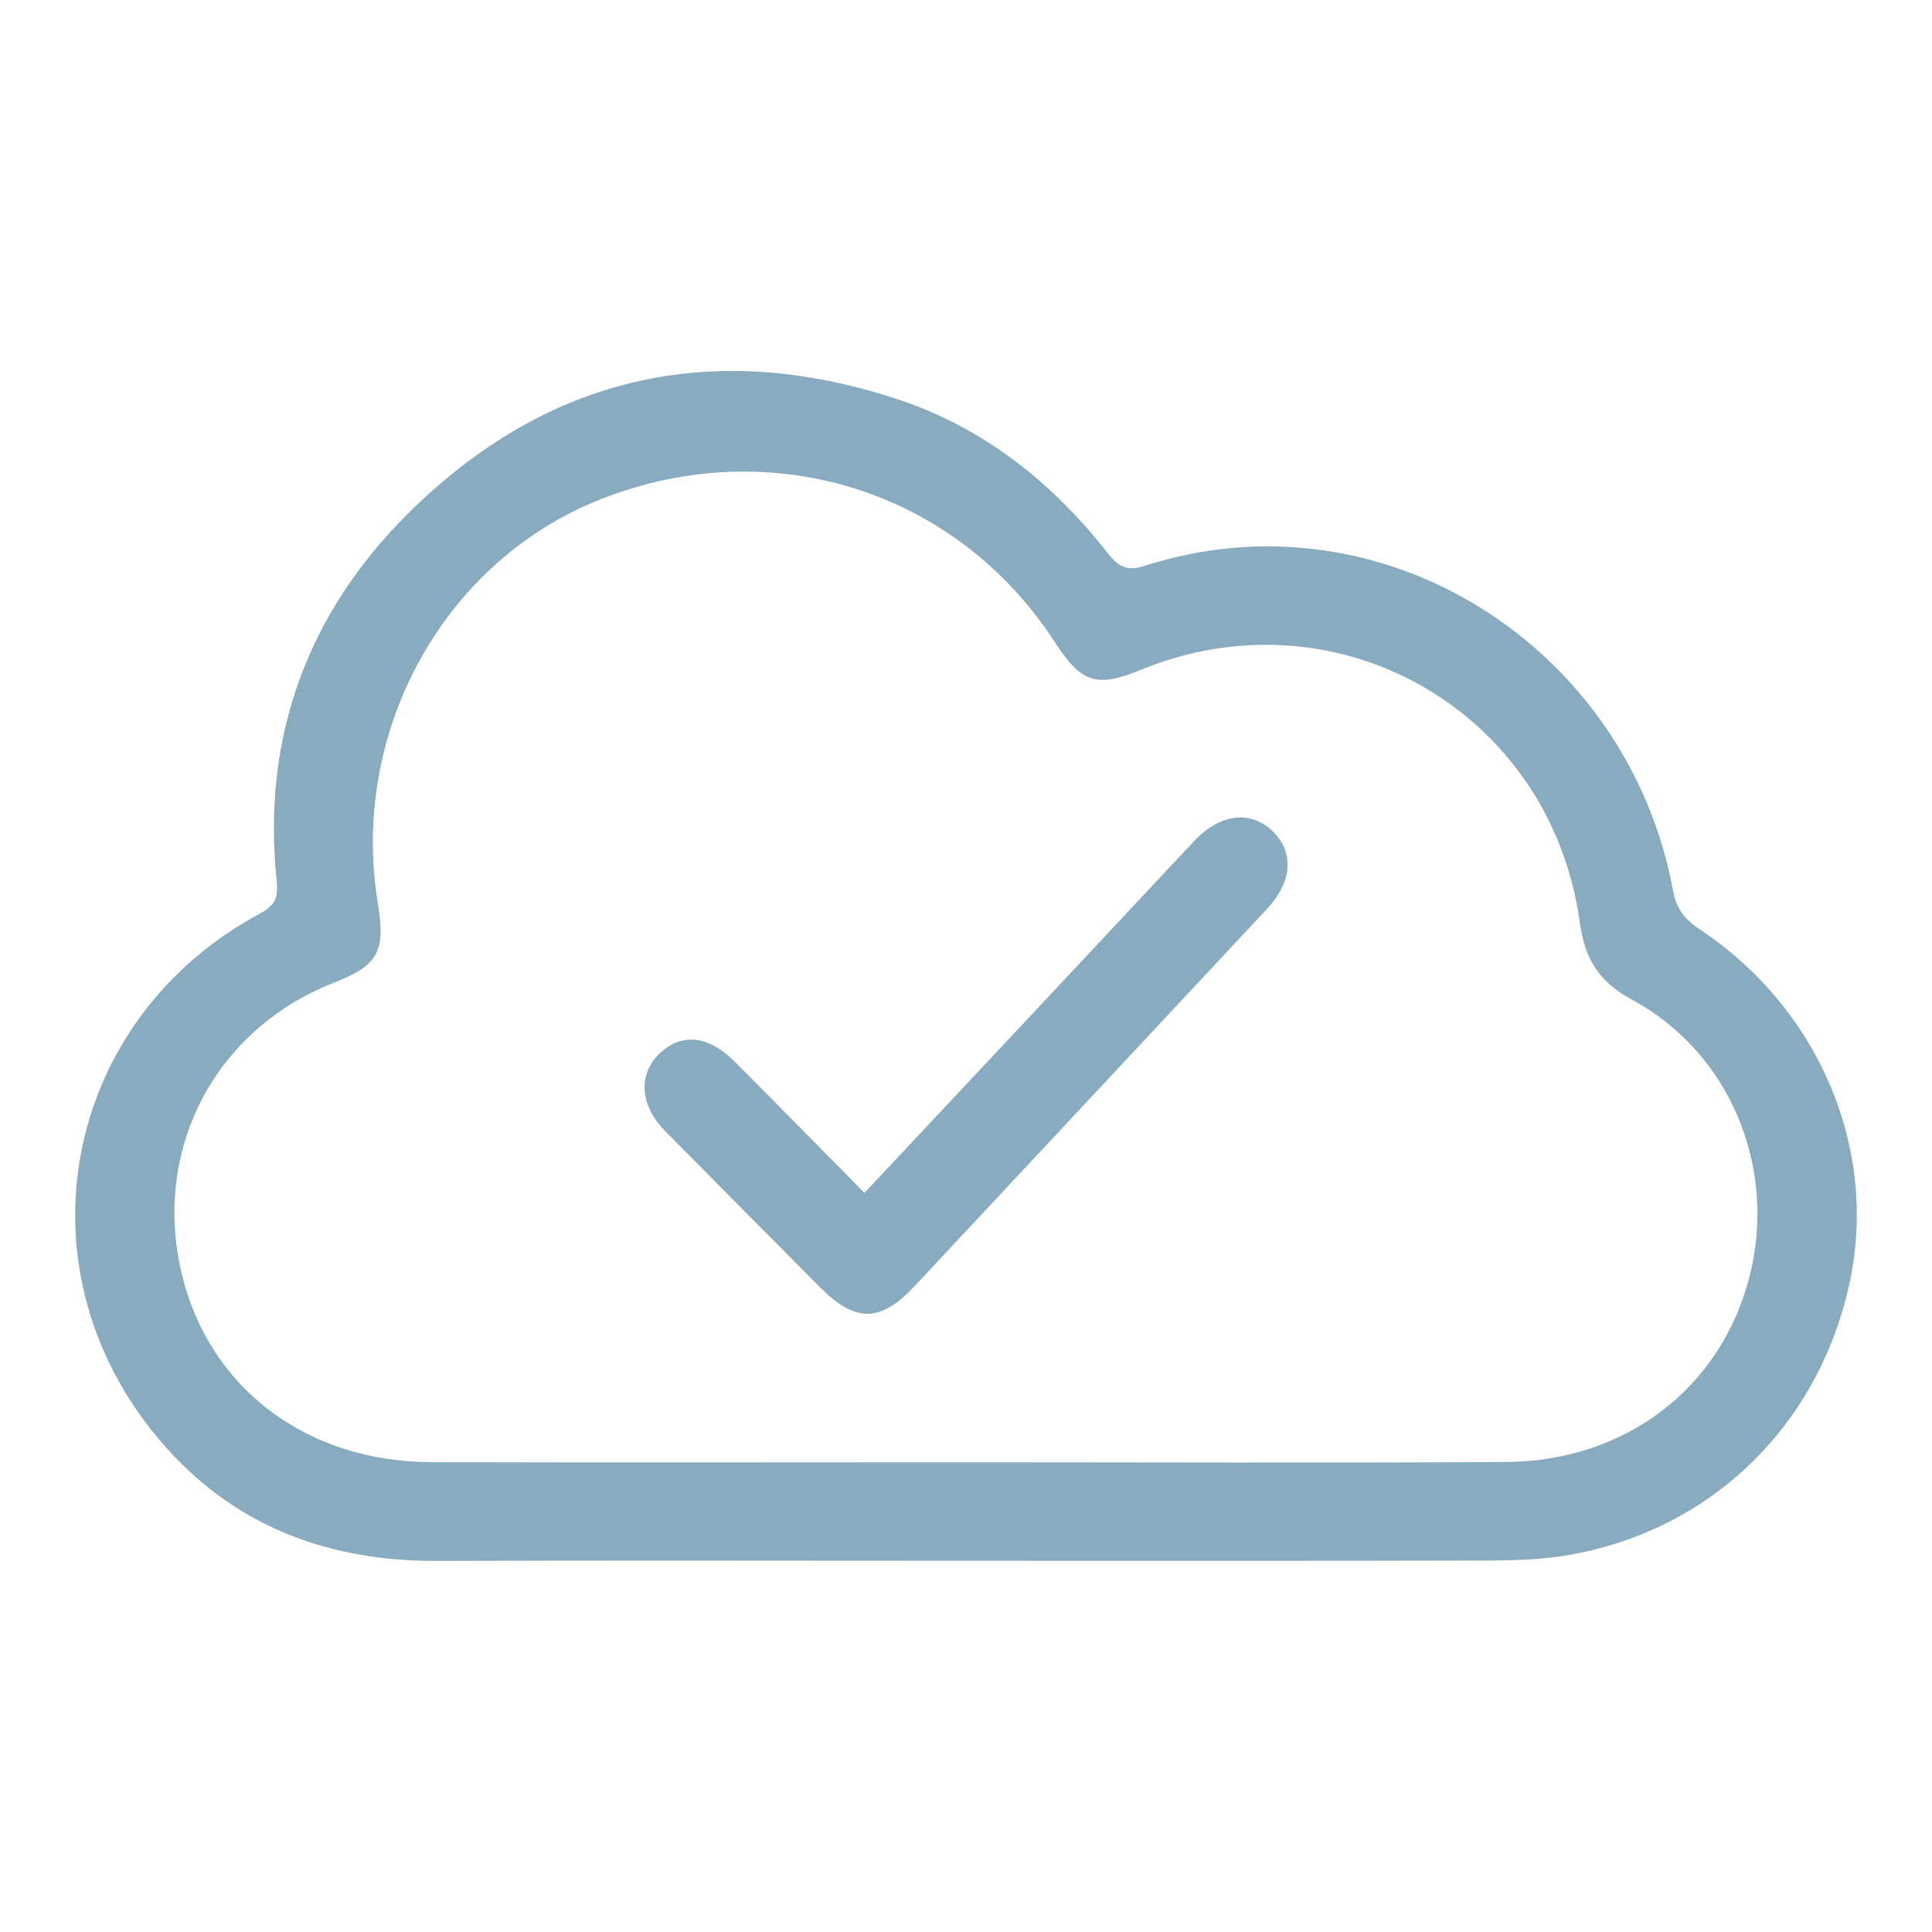 <?xml version="1.0" encoding="UTF-8" standalone="no"?>
<svg xmlns="http://www.w3.org/2000/svg" xmlns:xlink="http://www.w3.org/1999/xlink" xmlns:serif="http://www.serif.com/" width="100%" height="100%" viewBox="0 0 600 600" version="1.1" xml:space="preserve" style="fill-rule:evenodd;clip-rule:evenodd;stroke-linejoin:round;stroke-miterlimit:2;">
    <g transform="matrix(2.299,0,0,2.299,299.216,135.773)">
        <path d="M0,138.472C24.425,138.472 48.85,138.581 73.274,138.433C89.484,138.335 102.31,128.417 106.162,113.466C109.954,98.747 103.632,83.186 90.292,75.976C85.778,73.537 83.929,70.446 83.263,65.58C79.365,37.085 50.564,20.55 24.027,31.402C17.939,33.891 15.951,33.251 12.296,27.625C-0.986,7.18 -25.954,-0.676 -48.94,8.357C-70.248,16.73 -82.967,39.837 -79.089,63.13C-78.037,69.449 -79.122,71.384 -85.005,73.677C-101.292,80.027 -109.788,96.573 -105.47,113.533C-101.616,128.668 -88.579,138.413 -71.859,138.458C-47.906,138.523 -23.953,138.475 0,138.472M0.002,151.777C-23.719,151.776 -47.439,151.714 -71.16,151.798C-86.864,151.854 -100.031,146.442 -109.824,133.96C-127.975,110.825 -121.091,78.37 -95.082,64.38C-92.88,63.196 -92.55,62.138 -92.792,59.775C-94.768,40.464 -88.567,23.727 -74.978,10.258C-56.311,-8.244 -33.917,-13.382 -8.885,-5.122C2.709,-1.295 12.028,6.127 19.536,15.717C20.971,17.55 22.139,18.128 24.486,17.374C56.679,7.027 89.78,28.429 95.841,61.206C96.296,63.662 97.369,65.092 99.383,66.427C115.583,77.161 123.602,96.152 119.704,114.222C115.546,133.5 101.008,147.68 81.739,151.006C78.158,151.624 74.456,151.735 70.809,151.745C47.207,151.807 23.604,151.777 0.002,151.777" style="fill:rgb(137,171,192);fill-rule:nonzero;"></path>
    </g>
    <g transform="matrix(2.299,0,0,2.299,268.455,291.907)">
        <path d="M0,34.167C7.367,26.317 14.458,18.769 21.539,11.212C29.201,3.034 36.844,-5.16 44.512,-13.332C47.972,-17.019 52.073,-17.566 55.038,-14.791C58.082,-11.941 57.851,-7.915 54.393,-4.21C38.537,12.776 22.68,29.763 6.806,46.733C2.151,51.709 -1.217,51.733 -5.986,46.928C-12.966,39.894 -19.961,32.877 -26.922,25.824C-30.272,22.429 -30.605,18.332 -27.846,15.517C-24.93,12.54 -21.198,12.788 -17.61,16.365C-11.775,22.182 -6.016,28.077 0,34.167" style="fill:rgb(137,171,192);fill-rule:nonzero;"></path>
    </g>
</svg>
